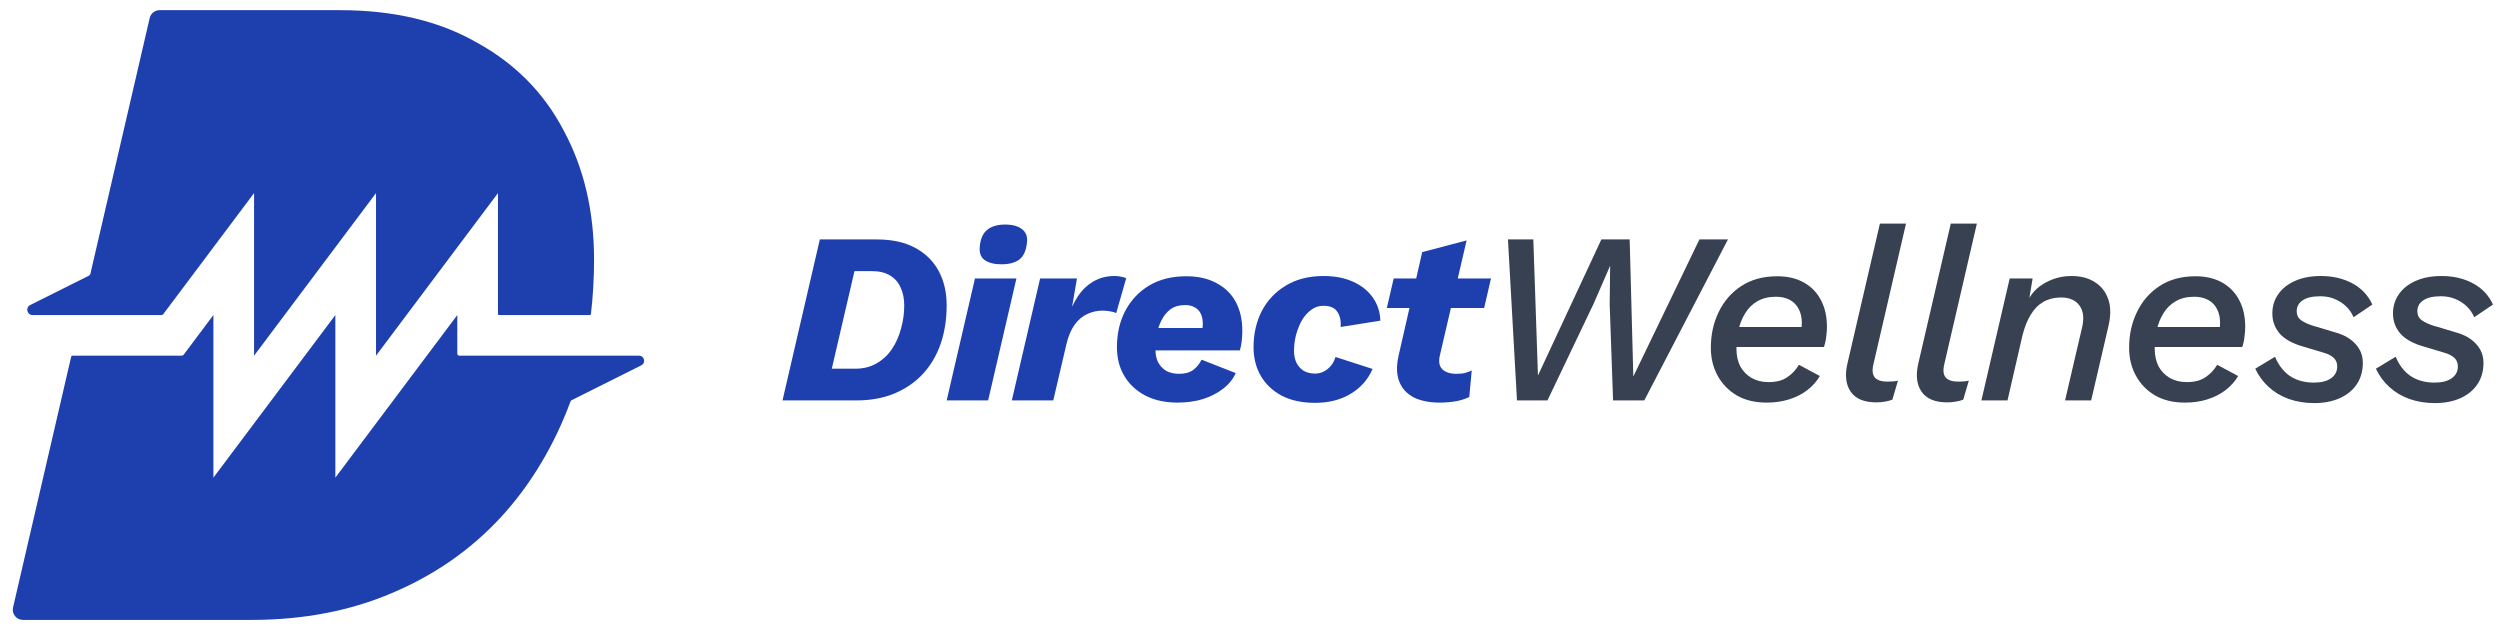 <svg width="246" height="62" viewBox="0 0 246 62" fill="none" xmlns="http://www.w3.org/2000/svg">
    <path d="M239.598 39.664C238.686 39.664 237.846 39.528 237.078 39.256C236.326 38.984 235.67 38.592 235.11 38.08C234.55 37.568 234.11 36.968 233.79 36.28L235.734 35.104C236.07 35.92 236.558 36.552 237.198 37C237.854 37.432 238.638 37.648 239.55 37.648C240.286 37.648 240.854 37.504 241.254 37.216C241.654 36.928 241.854 36.544 241.854 36.064C241.854 35.712 241.742 35.432 241.518 35.224C241.294 35 240.95 34.824 240.486 34.696L238.566 34.12C237.51 33.832 236.726 33.408 236.214 32.848C235.718 32.272 235.47 31.608 235.47 30.856C235.47 30.136 235.662 29.504 236.046 28.96C236.43 28.4 236.982 27.96 237.702 27.64C238.422 27.32 239.27 27.16 240.246 27.16C241.414 27.16 242.446 27.4 243.342 27.88C244.238 28.36 244.894 29.056 245.31 29.968L243.462 31.216C243.286 30.8 243.038 30.44 242.718 30.136C242.398 29.832 242.022 29.592 241.59 29.416C241.174 29.24 240.71 29.152 240.198 29.152C239.414 29.152 238.83 29.288 238.446 29.56C238.062 29.816 237.87 30.168 237.87 30.616C237.87 31.016 238.022 31.32 238.326 31.528C238.63 31.736 238.99 31.904 239.406 32.032L241.734 32.728C242.566 32.968 243.214 33.352 243.678 33.88C244.142 34.392 244.374 35 244.374 35.704C244.374 36.52 244.174 37.224 243.774 37.816C243.374 38.408 242.814 38.864 242.094 39.184C241.374 39.504 240.542 39.664 239.598 39.664Z" fill="#374151"/>
    <path d="M227.726 39.664C226.814 39.664 225.974 39.528 225.206 39.256C224.454 38.984 223.798 38.592 223.238 38.08C222.678 37.568 222.238 36.968 221.918 36.28L223.862 35.104C224.198 35.92 224.686 36.552 225.326 37C225.982 37.432 226.766 37.648 227.678 37.648C228.414 37.648 228.982 37.504 229.382 37.216C229.782 36.928 229.982 36.544 229.982 36.064C229.982 35.712 229.87 35.432 229.646 35.224C229.422 35 229.078 34.824 228.614 34.696L226.694 34.12C225.638 33.832 224.854 33.408 224.342 32.848C223.846 32.272 223.598 31.608 223.598 30.856C223.598 30.136 223.79 29.504 224.174 28.96C224.558 28.4 225.11 27.96 225.83 27.64C226.55 27.32 227.398 27.16 228.374 27.16C229.542 27.16 230.574 27.4 231.47 27.88C232.366 28.36 233.022 29.056 233.438 29.968L231.59 31.216C231.414 30.8 231.166 30.44 230.846 30.136C230.526 29.832 230.15 29.592 229.718 29.416C229.302 29.24 228.838 29.152 228.326 29.152C227.542 29.152 226.958 29.288 226.574 29.56C226.19 29.816 225.998 30.168 225.998 30.616C225.998 31.016 226.15 31.32 226.454 31.528C226.758 31.736 227.118 31.904 227.534 32.032L229.862 32.728C230.694 32.968 231.342 33.352 231.806 33.88C232.27 34.392 232.502 35 232.502 35.704C232.502 36.52 232.302 37.224 231.902 37.816C231.502 38.408 230.942 38.864 230.222 39.184C229.502 39.504 228.67 39.664 227.726 39.664Z" fill="#374151"/>
    <path d="M215.001 39.616C213.865 39.616 212.889 39.384 212.073 38.92C211.257 38.44 210.625 37.792 210.177 36.976C209.729 36.16 209.505 35.24 209.505 34.216C209.505 32.936 209.761 31.768 210.273 30.712C210.785 29.64 211.529 28.784 212.505 28.144C213.481 27.504 214.657 27.184 216.033 27.184C217.057 27.184 217.937 27.392 218.673 27.808C219.409 28.224 219.969 28.808 220.353 29.56C220.737 30.296 220.929 31.16 220.929 32.152C220.929 32.472 220.905 32.8 220.857 33.136C220.825 33.472 220.753 33.808 220.641 34.144H210.969V32.176H219.249L218.313 32.848C218.377 32.656 218.417 32.472 218.433 32.296C218.449 32.104 218.457 31.928 218.457 31.768C218.457 31.24 218.353 30.784 218.145 30.4C217.953 30.016 217.665 29.72 217.281 29.512C216.897 29.304 216.441 29.2 215.913 29.2C215.193 29.2 214.577 29.352 214.065 29.656C213.569 29.944 213.169 30.344 212.865 30.856C212.561 31.352 212.345 31.904 212.217 32.512C212.089 33.12 212.025 33.72 212.025 34.312C212.025 34.984 212.153 35.568 212.409 36.064C212.681 36.544 213.049 36.92 213.513 37.192C213.993 37.464 214.553 37.6 215.193 37.6C215.945 37.6 216.553 37.44 217.017 37.12C217.497 36.8 217.881 36.392 218.169 35.896L220.233 37C219.913 37.544 219.489 38.016 218.961 38.416C218.449 38.8 217.857 39.096 217.185 39.304C216.529 39.512 215.801 39.616 215.001 39.616Z" fill="#374151"/>
    <path d="M194.97 39.4L197.754 27.4H200.01L199.506 30.424L199.266 30.256C199.602 29.232 200.194 28.464 201.042 27.952C201.89 27.424 202.826 27.16 203.85 27.16C204.746 27.16 205.506 27.36 206.13 27.76C206.754 28.144 207.194 28.704 207.45 29.44C207.706 30.16 207.714 31.04 207.474 32.08L205.77 39.4H203.202L204.882 32.2C205.09 31.288 205.002 30.576 204.618 30.064C204.234 29.536 203.626 29.272 202.794 29.272C202.154 29.272 201.578 29.416 201.066 29.704C200.57 29.992 200.154 30.416 199.818 30.976C199.482 31.52 199.21 32.208 199.002 33.04L197.538 39.4H194.97Z" fill="#374151"/>
    <path d="M191.597 39.592C190.397 39.592 189.557 39.24 189.077 38.536C188.597 37.832 188.493 36.904 188.765 35.752L191.957 22H194.525L191.333 35.776C191.173 36.4 191.213 36.856 191.453 37.144C191.693 37.416 192.109 37.552 192.701 37.552C192.925 37.552 193.117 37.544 193.277 37.528C193.453 37.512 193.605 37.488 193.733 37.456L193.181 39.328C192.925 39.424 192.677 39.488 192.437 39.52C192.213 39.568 191.933 39.592 191.597 39.592Z" fill="#374151"/>
    <path d="M184.624 39.592C183.424 39.592 182.584 39.24 182.104 38.536C181.624 37.832 181.52 36.904 181.792 35.752L184.984 22H187.552L184.36 35.776C184.2 36.4 184.24 36.856 184.48 37.144C184.72 37.416 185.136 37.552 185.728 37.552C185.952 37.552 186.144 37.544 186.304 37.528C186.48 37.512 186.632 37.488 186.76 37.456L186.208 39.328C185.952 39.424 185.704 39.488 185.464 39.52C185.24 39.568 184.96 39.592 184.624 39.592Z" fill="#374151"/>
    <path d="M173.843 39.616C172.707 39.616 171.731 39.384 170.915 38.92C170.099 38.44 169.467 37.792 169.019 36.976C168.571 36.16 168.347 35.24 168.347 34.216C168.347 32.936 168.603 31.768 169.115 30.712C169.627 29.64 170.371 28.784 171.347 28.144C172.323 27.504 173.499 27.184 174.875 27.184C175.899 27.184 176.779 27.392 177.515 27.808C178.251 28.224 178.811 28.808 179.195 29.56C179.579 30.296 179.771 31.16 179.771 32.152C179.771 32.472 179.747 32.8 179.699 33.136C179.667 33.472 179.595 33.808 179.483 34.144H169.811V32.176H178.091L177.155 32.848C177.219 32.656 177.259 32.472 177.275 32.296C177.291 32.104 177.299 31.928 177.299 31.768C177.299 31.24 177.195 30.784 176.987 30.4C176.795 30.016 176.507 29.72 176.123 29.512C175.739 29.304 175.283 29.2 174.755 29.2C174.035 29.2 173.419 29.352 172.907 29.656C172.411 29.944 172.011 30.344 171.707 30.856C171.403 31.352 171.187 31.904 171.059 32.512C170.931 33.12 170.867 33.72 170.867 34.312C170.867 34.984 170.995 35.568 171.251 36.064C171.523 36.544 171.891 36.92 172.355 37.192C172.835 37.464 173.395 37.6 174.035 37.6C174.787 37.6 175.395 37.44 175.859 37.12C176.339 36.8 176.723 36.392 177.011 35.896L179.075 37C178.755 37.544 178.331 38.016 177.803 38.416C177.291 38.8 176.699 39.096 176.027 39.304C175.371 39.512 174.643 39.616 173.843 39.616Z" fill="#374151"/>
    <path d="M149.271 39.4L148.383 23.56H150.879L151.335 36.952L157.575 23.56H160.359L160.719 37.048L167.223 23.56H170.031L161.799 39.4H158.727L158.391 29.896L158.439 26.2H158.415L156.807 29.896L152.271 39.4H149.271Z" fill="#374151"/>
    <path d="M141.65 39.616C140.658 39.616 139.818 39.448 139.13 39.112C138.442 38.76 137.962 38.24 137.69 37.552C137.418 36.864 137.394 36.016 137.618 35.008L139.946 24.808L144.314 23.656L141.698 34.912C141.538 35.536 141.61 36.008 141.914 36.328C142.234 36.632 142.698 36.784 143.306 36.784C143.674 36.784 143.97 36.752 144.194 36.688C144.434 36.624 144.642 36.544 144.818 36.448L144.578 39.064C144.146 39.272 143.682 39.416 143.186 39.496C142.69 39.576 142.178 39.616 141.65 39.616ZM136.466 30.304L137.138 27.4H146.714L146.042 30.304H136.466Z" fill="#1E40AF"/>
    <path d="M129.397 39.64C128.133 39.64 127.045 39.408 126.133 38.944C125.237 38.464 124.549 37.816 124.069 37C123.589 36.168 123.349 35.224 123.349 34.168C123.349 32.872 123.613 31.696 124.141 30.64C124.685 29.584 125.469 28.744 126.493 28.12C127.533 27.48 128.781 27.16 130.237 27.16C131.341 27.16 132.301 27.344 133.117 27.712C133.949 28.08 134.597 28.592 135.061 29.248C135.541 29.904 135.797 30.672 135.829 31.552L131.917 32.176C131.965 31.552 131.853 31.048 131.581 30.664C131.325 30.28 130.869 30.088 130.213 30.088C129.765 30.088 129.365 30.224 129.013 30.496C128.661 30.752 128.357 31.096 128.101 31.528C127.861 31.96 127.669 32.44 127.525 32.968C127.397 33.48 127.333 34 127.333 34.528C127.333 34.976 127.413 35.368 127.573 35.704C127.749 36.04 127.989 36.304 128.293 36.496C128.613 36.672 128.989 36.76 129.421 36.76C129.853 36.76 130.253 36.616 130.621 36.328C131.005 36.024 131.269 35.624 131.413 35.128L135.061 36.304C134.613 37.344 133.893 38.16 132.901 38.752C131.925 39.344 130.757 39.64 129.397 39.64Z" fill="#1E40AF"/>
    <path d="M115.859 39.616C114.675 39.616 113.635 39.392 112.739 38.944C111.843 38.48 111.147 37.84 110.651 37.024C110.155 36.208 109.907 35.256 109.907 34.168C109.907 32.824 110.179 31.632 110.723 30.592C111.283 29.536 112.067 28.704 113.075 28.096C114.099 27.488 115.315 27.184 116.723 27.184C117.891 27.184 118.883 27.408 119.699 27.856C120.531 28.288 121.163 28.904 121.595 29.704C122.027 30.504 122.243 31.448 122.243 32.536C122.243 32.84 122.227 33.16 122.195 33.496C122.163 33.832 122.099 34.16 122.003 34.48H112.547V32.272H119.339L118.211 32.896C118.275 32.672 118.315 32.48 118.331 32.32C118.347 32.16 118.355 32.008 118.355 31.864C118.355 31.448 118.283 31.104 118.139 30.832C117.995 30.56 117.795 30.36 117.539 30.232C117.283 30.088 116.979 30.016 116.627 30.016C116.051 30.016 115.571 30.152 115.187 30.424C114.819 30.696 114.523 31.056 114.299 31.504C114.075 31.936 113.915 32.408 113.819 32.92C113.739 33.432 113.699 33.928 113.699 34.408C113.699 34.92 113.795 35.352 113.987 35.704C114.195 36.056 114.467 36.328 114.803 36.52C115.155 36.696 115.563 36.784 116.027 36.784C116.603 36.784 117.067 36.656 117.419 36.4C117.771 36.128 118.043 35.792 118.235 35.392L121.595 36.712C121.323 37.32 120.899 37.84 120.323 38.272C119.763 38.704 119.099 39.04 118.331 39.28C117.579 39.504 116.755 39.616 115.859 39.616Z" fill="#1E40AF"/>
    <path d="M99.563 39.4L102.347 27.4H105.971L105.227 31.768L105.059 31.36C105.315 30.512 105.651 29.776 106.067 29.152C106.483 28.528 106.995 28.04 107.603 27.688C108.211 27.336 108.899 27.16 109.667 27.16C109.939 27.16 110.163 27.184 110.339 27.232C110.531 27.264 110.691 27.312 110.819 27.376L109.835 30.808C109.675 30.728 109.483 30.672 109.259 30.64C109.051 30.592 108.779 30.568 108.443 30.568C107.947 30.568 107.459 30.68 106.979 30.904C106.515 31.112 106.107 31.456 105.755 31.936C105.403 32.416 105.131 33.056 104.939 33.856L103.643 39.4H99.563Z" fill="#1E40AF"/>
    <path d="M98.529 26.008C97.825 26.008 97.273 25.864 96.873 25.576C96.489 25.288 96.337 24.824 96.417 24.184C96.497 23.448 96.745 22.92 97.161 22.6C97.577 22.264 98.161 22.096 98.913 22.096C99.633 22.096 100.185 22.248 100.569 22.552C100.969 22.856 101.129 23.304 101.049 23.896C100.969 24.68 100.713 25.232 100.281 25.552C99.865 25.856 99.281 26.008 98.529 26.008ZM100.017 27.4L97.233 39.4H93.153L95.937 27.4H100.017Z" fill="#1E40AF"/>
    <path d="M77 39.4L80.672 23.56H86.264C87.768 23.56 89.024 23.832 90.032 24.376C91.056 24.92 91.832 25.68 92.36 26.656C92.888 27.632 93.152 28.76 93.152 30.04C93.152 31.432 92.952 32.704 92.552 33.856C92.152 34.992 91.568 35.976 90.8 36.808C90.032 37.624 89.096 38.264 87.992 38.728C86.904 39.176 85.672 39.4 84.296 39.4H77ZM81.848 36.28H84.152C84.952 36.28 85.656 36.104 86.264 35.752C86.872 35.4 87.376 34.928 87.776 34.336C88.176 33.728 88.472 33.056 88.664 32.32C88.872 31.584 88.976 30.832 88.976 30.064C88.976 29.376 88.856 28.784 88.616 28.288C88.392 27.776 88.048 27.384 87.584 27.112C87.12 26.824 86.528 26.68 85.808 26.68H84.08L81.848 36.28Z" fill="#1E40AF"/>
    <path d="M1.284 59.774C1.139 60.401 1.615 61 2.259 61H24.727C29.818 61 34.425 60.121 38.546 58.364C42.727 56.606 46.303 54.121 49.273 50.909C52.221 47.72 54.562 43.775 56.137 39.507C56.16 39.447 56.203 39.398 56.261 39.37L63.105 35.947C63.578 35.711 63.41 35 62.882 35H45.2C45.09 35 45 34.91 45 34.8V31L33 47V31L21 47V31L18.075 34.9C18.028 34.963 17.954 35 17.875 35H7.127C7.069 35 7.018 35.04 7.005 35.097L1.284 59.774Z" fill="#1E40AF"/>
    <path d="M3.203 31H15.9C15.963 31 16.022 30.97 16.06 30.92L25 19V35L37 19V35L49 19V30.9C49 30.955 49.045 31 49.1 31H58.02C58.086 31 58.141 30.951 58.149 30.886C58.353 29.157 58.455 27.377 58.455 25.546C58.455 20.758 57.455 16.515 55.455 12.818C53.515 9.121 50.667 6.242 46.909 4.182C43.212 2.061 38.727 1 33.455 1H15.704C15.239 1 14.835 1.321 14.73 1.774L8.893 26.952C8.876 27.025 8.828 27.086 8.761 27.119L2.97 30.015C2.479 30.26 2.654 31 3.203 31Z" fill="#1E40AF"/>
    </svg>
    